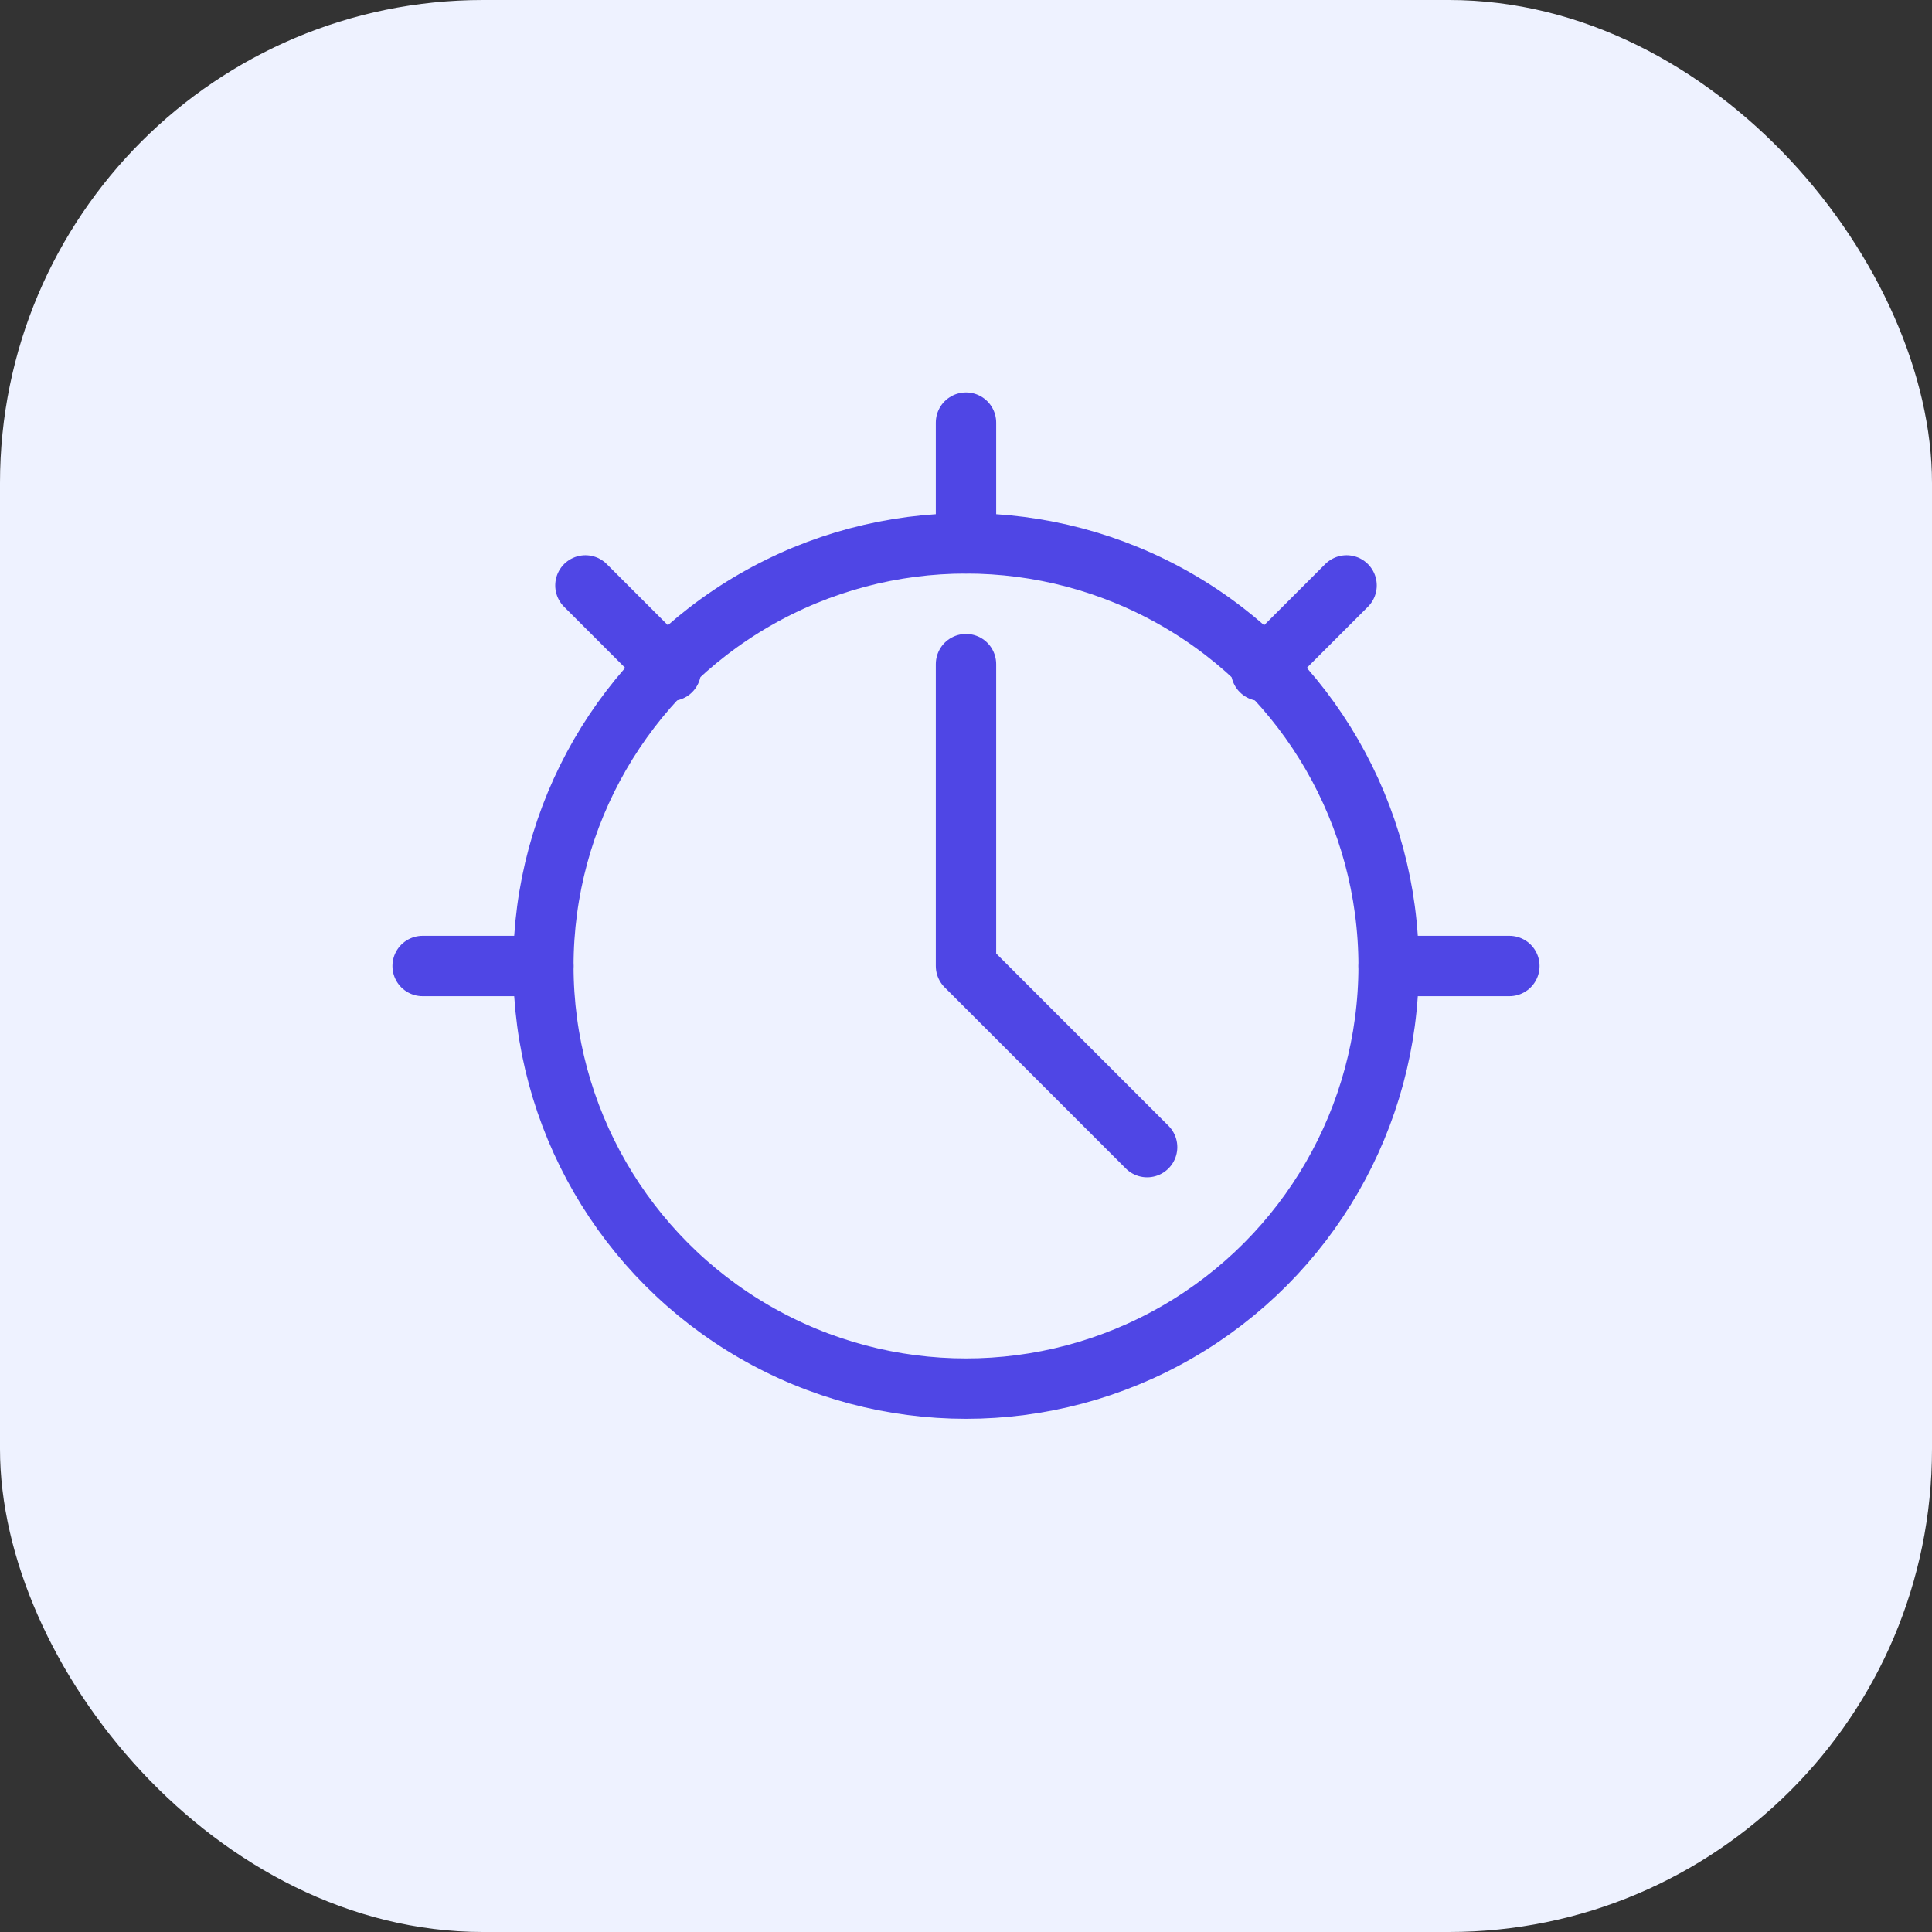 <?xml version="1.0" encoding="UTF-8" standalone="no"?>
<svg width="64" height="64" viewBox="0 0 64 64" fill="none" xmlns="http://www.w3.org/2000/svg">
  <rect x="0" y="0" width="64" height="64" fill="#333333" stroke="none"/>
  <rect width="64" height="64" rx="16" fill="#EEF2FF"/>
  <circle cx="32" cy="32" r="14" stroke="#4F46E5" stroke-width="2"/>
  <path d="M32 22V32L38 38" stroke="#4F46E5" stroke-width="2" stroke-linecap="round" stroke-linejoin="round"/>
  <path d="M41.778 22.222L44.607 19.393" stroke="#4F46E5" stroke-width="2" stroke-linecap="round"/>
  <path d="M19.393 19.393L22.222 22.222" stroke="#4F46E5" stroke-width="2" stroke-linecap="round"/>
  <path d="M32 18V14" stroke="#4F46E5" stroke-width="2" stroke-linecap="round"/>
  <path d="M46 32H50" stroke="#4F46E5" stroke-width="2" stroke-linecap="round"/>
  <path d="M14 32H18" stroke="#4F46E5" stroke-width="2" stroke-linecap="round"/>
</svg> 